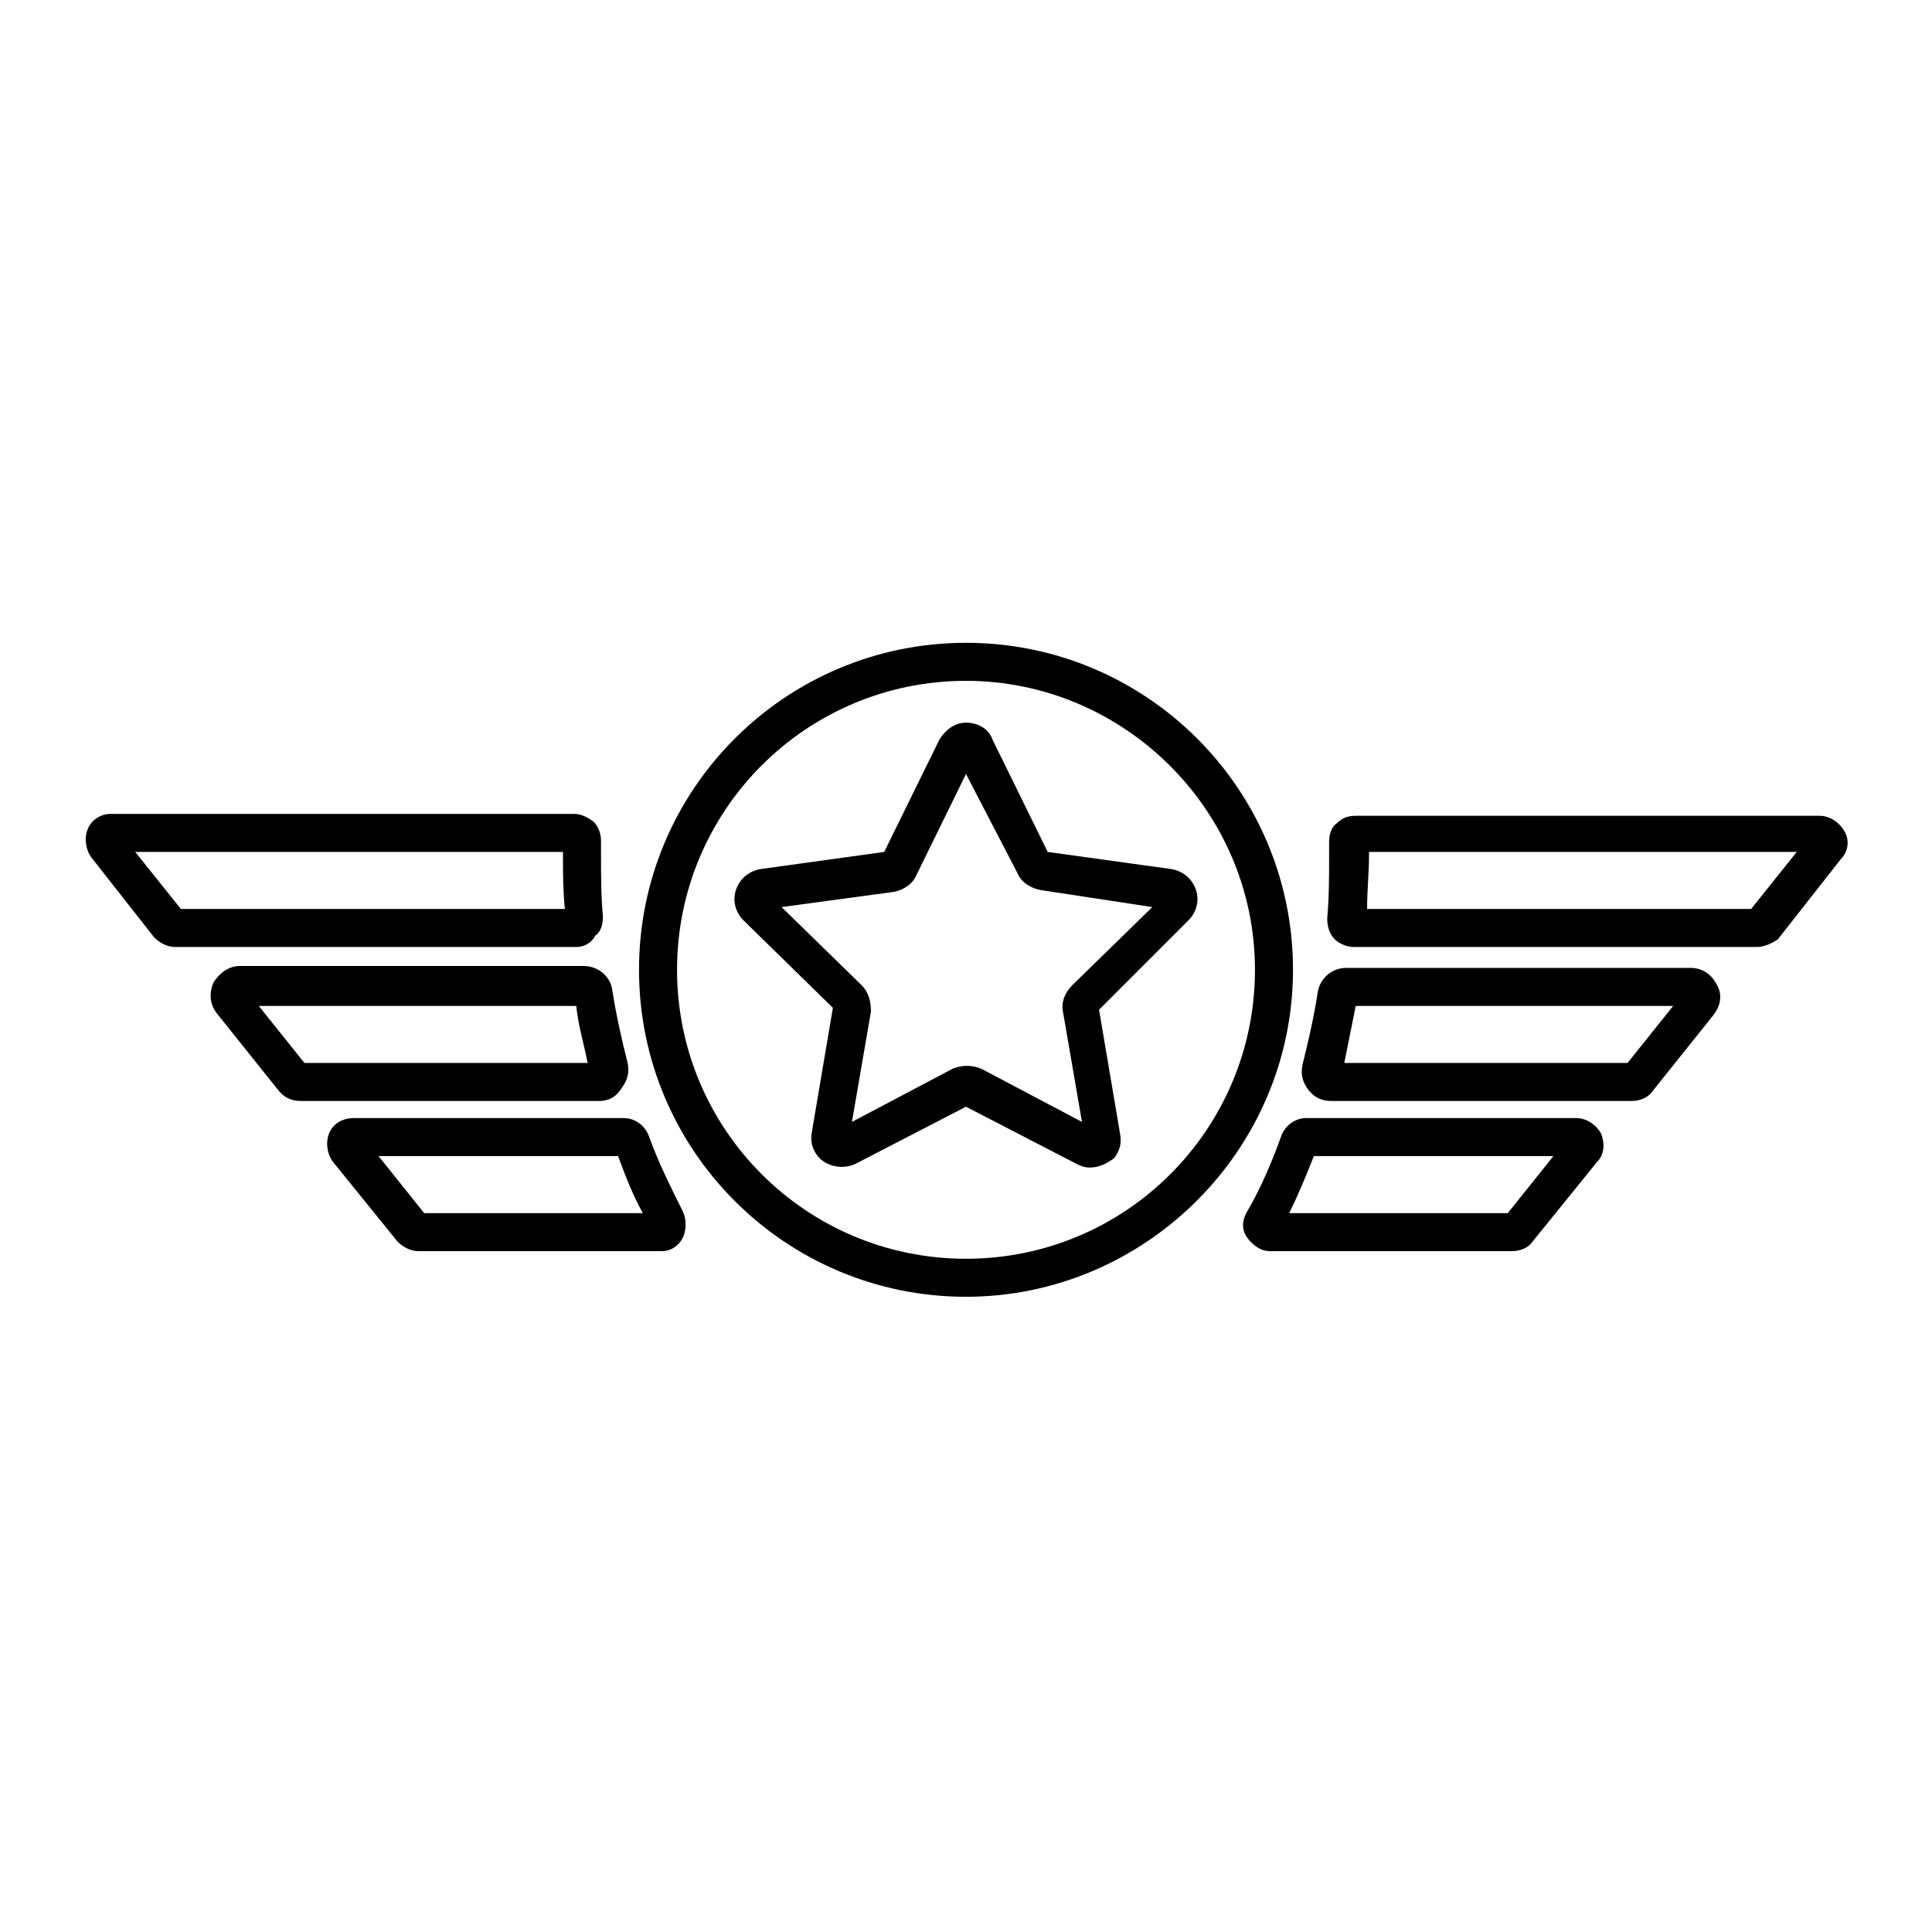 <?xml version="1.0" encoding="UTF-8"?>
<!-- Uploaded to: ICON Repo, www.svgrepo.com, Generator: ICON Repo Mixer Tools -->
<svg fill="#000000" width="800px" height="800px" version="1.1" viewBox="144 144 512 512" xmlns="http://www.w3.org/2000/svg">
 <g>
  <path d="m609.58 394.96h-106.8c-2.016 0-4.031-1.008-5.039-2.016-1.512-1.512-2.016-3.527-2.016-5.543 0.504-5.543 0.504-11.082 0.504-16.625v-3.527c0-2.016 0.504-4.031 2.016-5.039 1.512-1.512 3.023-2.016 5.039-2.016h122.93c2.519 0 5.039 1.512 6.551 4.031 1.512 2.519 1.008 5.543-1.008 7.559l-16.625 21.16c-1.516 1.008-3.531 2.016-5.547 2.016zm-103.28-10.078h101.77l12.09-15.113h-113.36v1.008c0 4.535-0.504 9.07-0.504 14.105z"/>
  <path d="m576.33 435.77h-79.602c-2.519 0-4.535-1.008-6.047-3.023-1.512-2.016-2.016-4.031-1.512-6.551 1.512-6.047 3.023-12.594 4.031-19.145 0.504-3.527 3.527-6.551 7.559-6.551h91.191c3.023 0 5.543 1.512 7.055 4.535 1.512 2.519 1.008 5.543-1.008 8.062l-16.121 20.152c-1.012 1.512-3.027 2.519-5.547 2.519zm-76.074-10.078h75.066l12.09-15.113h-84.133c-1.008 5.039-2.016 10.078-3.023 15.113z"/>
  <path d="m544.59 475.57h-63.984c-2.519 0-4.535-1.512-6.047-3.527s-1.512-4.535 0-7.055c3.527-6.047 6.551-13.098 9.07-20.152 1.008-2.519 3.527-4.535 6.551-4.535h71.539c2.519 0 5.039 1.512 6.551 4.031 1.008 2.519 1.008 5.543-1.008 7.559l-17.129 21.16c-1.012 1.512-3.027 2.519-5.543 2.519zm-58.949-10.078h57.938l12.09-15.113h-63.477c-2.016 5.039-4.031 10.078-6.551 15.113z"/>
  <path d="m296.72 394.96h-106.3c-2.016 0-4.031-1.008-5.543-2.519l-16.625-21.16c-1.512-2.016-2.016-5.039-1.008-7.559 1.008-2.516 3.527-4.027 6.047-4.027h122.93c2.016 0 3.527 1.008 5.039 2.016 1.512 1.512 2.016 3.527 2.016 5.039v3.527c0 5.543 0 11.082 0.504 16.625 0 2.016-0.504 4.031-2.016 5.039-1.012 2.012-3.023 3.019-5.039 3.019zm-104.79-10.078h101.77c-0.504-5.039-0.504-9.574-0.504-14.105v-1.008h-113.36z"/>
  <path d="m302.76 435.77h-79.098c-2.519 0-4.535-1.008-6.047-3.023l-16.121-20.152c-2.016-2.519-2.016-5.543-1.008-8.062 1.512-2.519 4.031-4.535 7.055-4.535h91.191c3.527 0 7.055 2.519 7.559 6.551 1.008 6.551 2.519 13.098 4.031 19.145 0.504 2.519 0 4.535-1.512 6.551-1.516 2.519-3.531 3.527-6.051 3.527zm-78.09-10.078h75.066c-1.008-5.039-2.519-10.078-3.023-15.113h-84.133z"/>
  <path d="m319.39 475.57h-64.488c-2.016 0-4.031-1.008-5.543-2.519l-17.129-21.16c-1.512-2.016-2.016-5.039-1.008-7.559 1.008-2.519 3.527-4.031 6.551-4.031h71.539c3.023 0 5.543 2.016 6.551 4.535 2.519 7.055 6.047 14.105 9.07 20.152 1.008 2.016 1.008 5.039 0 7.055-1.012 2.016-3.027 3.527-5.543 3.527zm-62.977-10.078h57.938c-2.519-4.535-4.535-9.574-6.551-15.113h-63.48z"/>
  <path d="m400 487.66c-47.863 0-86.656-38.793-86.656-86.656 0-47.859 38.793-86.652 86.656-86.652s86.656 38.793 86.656 86.656c-0.004 47.859-39.301 86.652-86.656 86.652zm0-163.23c-42.32 0-76.578 34.258-76.578 76.578 0 42.32 34.258 76.578 76.578 76.578s76.578-34.258 76.578-76.578c0-42.316-34.762-76.578-76.578-76.578zm32.746 128.98c-1.512 0-2.519-0.504-3.527-1.008l-29.223-15.113-29.223 15.113c-3.023 1.512-7.559 1.008-10.078-2.016-1.512-2.016-2.016-4.031-1.512-6.551l5.543-32.746-23.68-23.176c-2.016-2.016-3.023-5.039-2.016-8.062s3.527-5.039 6.551-5.543l32.746-4.535 14.609-29.727c1.512-2.519 4.031-4.535 7.055-4.535 3.023 0 6.047 1.512 7.055 4.535l14.609 29.727 32.746 4.535c3.023 0.504 5.543 2.519 6.551 5.543s0 6.047-2.016 8.062l-23.672 23.68 5.543 32.746c0.504 2.519 0 4.535-1.512 6.551-2.016 1.512-4.031 2.519-6.551 2.519zm-81.617-69.023 21.16 20.656c2.016 2.016 2.519 4.535 2.519 7.055l-5.039 29.223 26.703-14.105c2.519-1.008 5.039-1.008 7.559 0l26.703 14.105-5.039-29.223c-0.504-2.519 0.504-5.039 2.519-7.055l21.16-20.656-29.727-4.535c-2.519-0.504-5.039-2.016-6.047-4.535l-13.602-26.195-13.098 26.703c-1.008 2.519-3.527 4.031-6.047 4.535z"/>
 </g>
</svg>